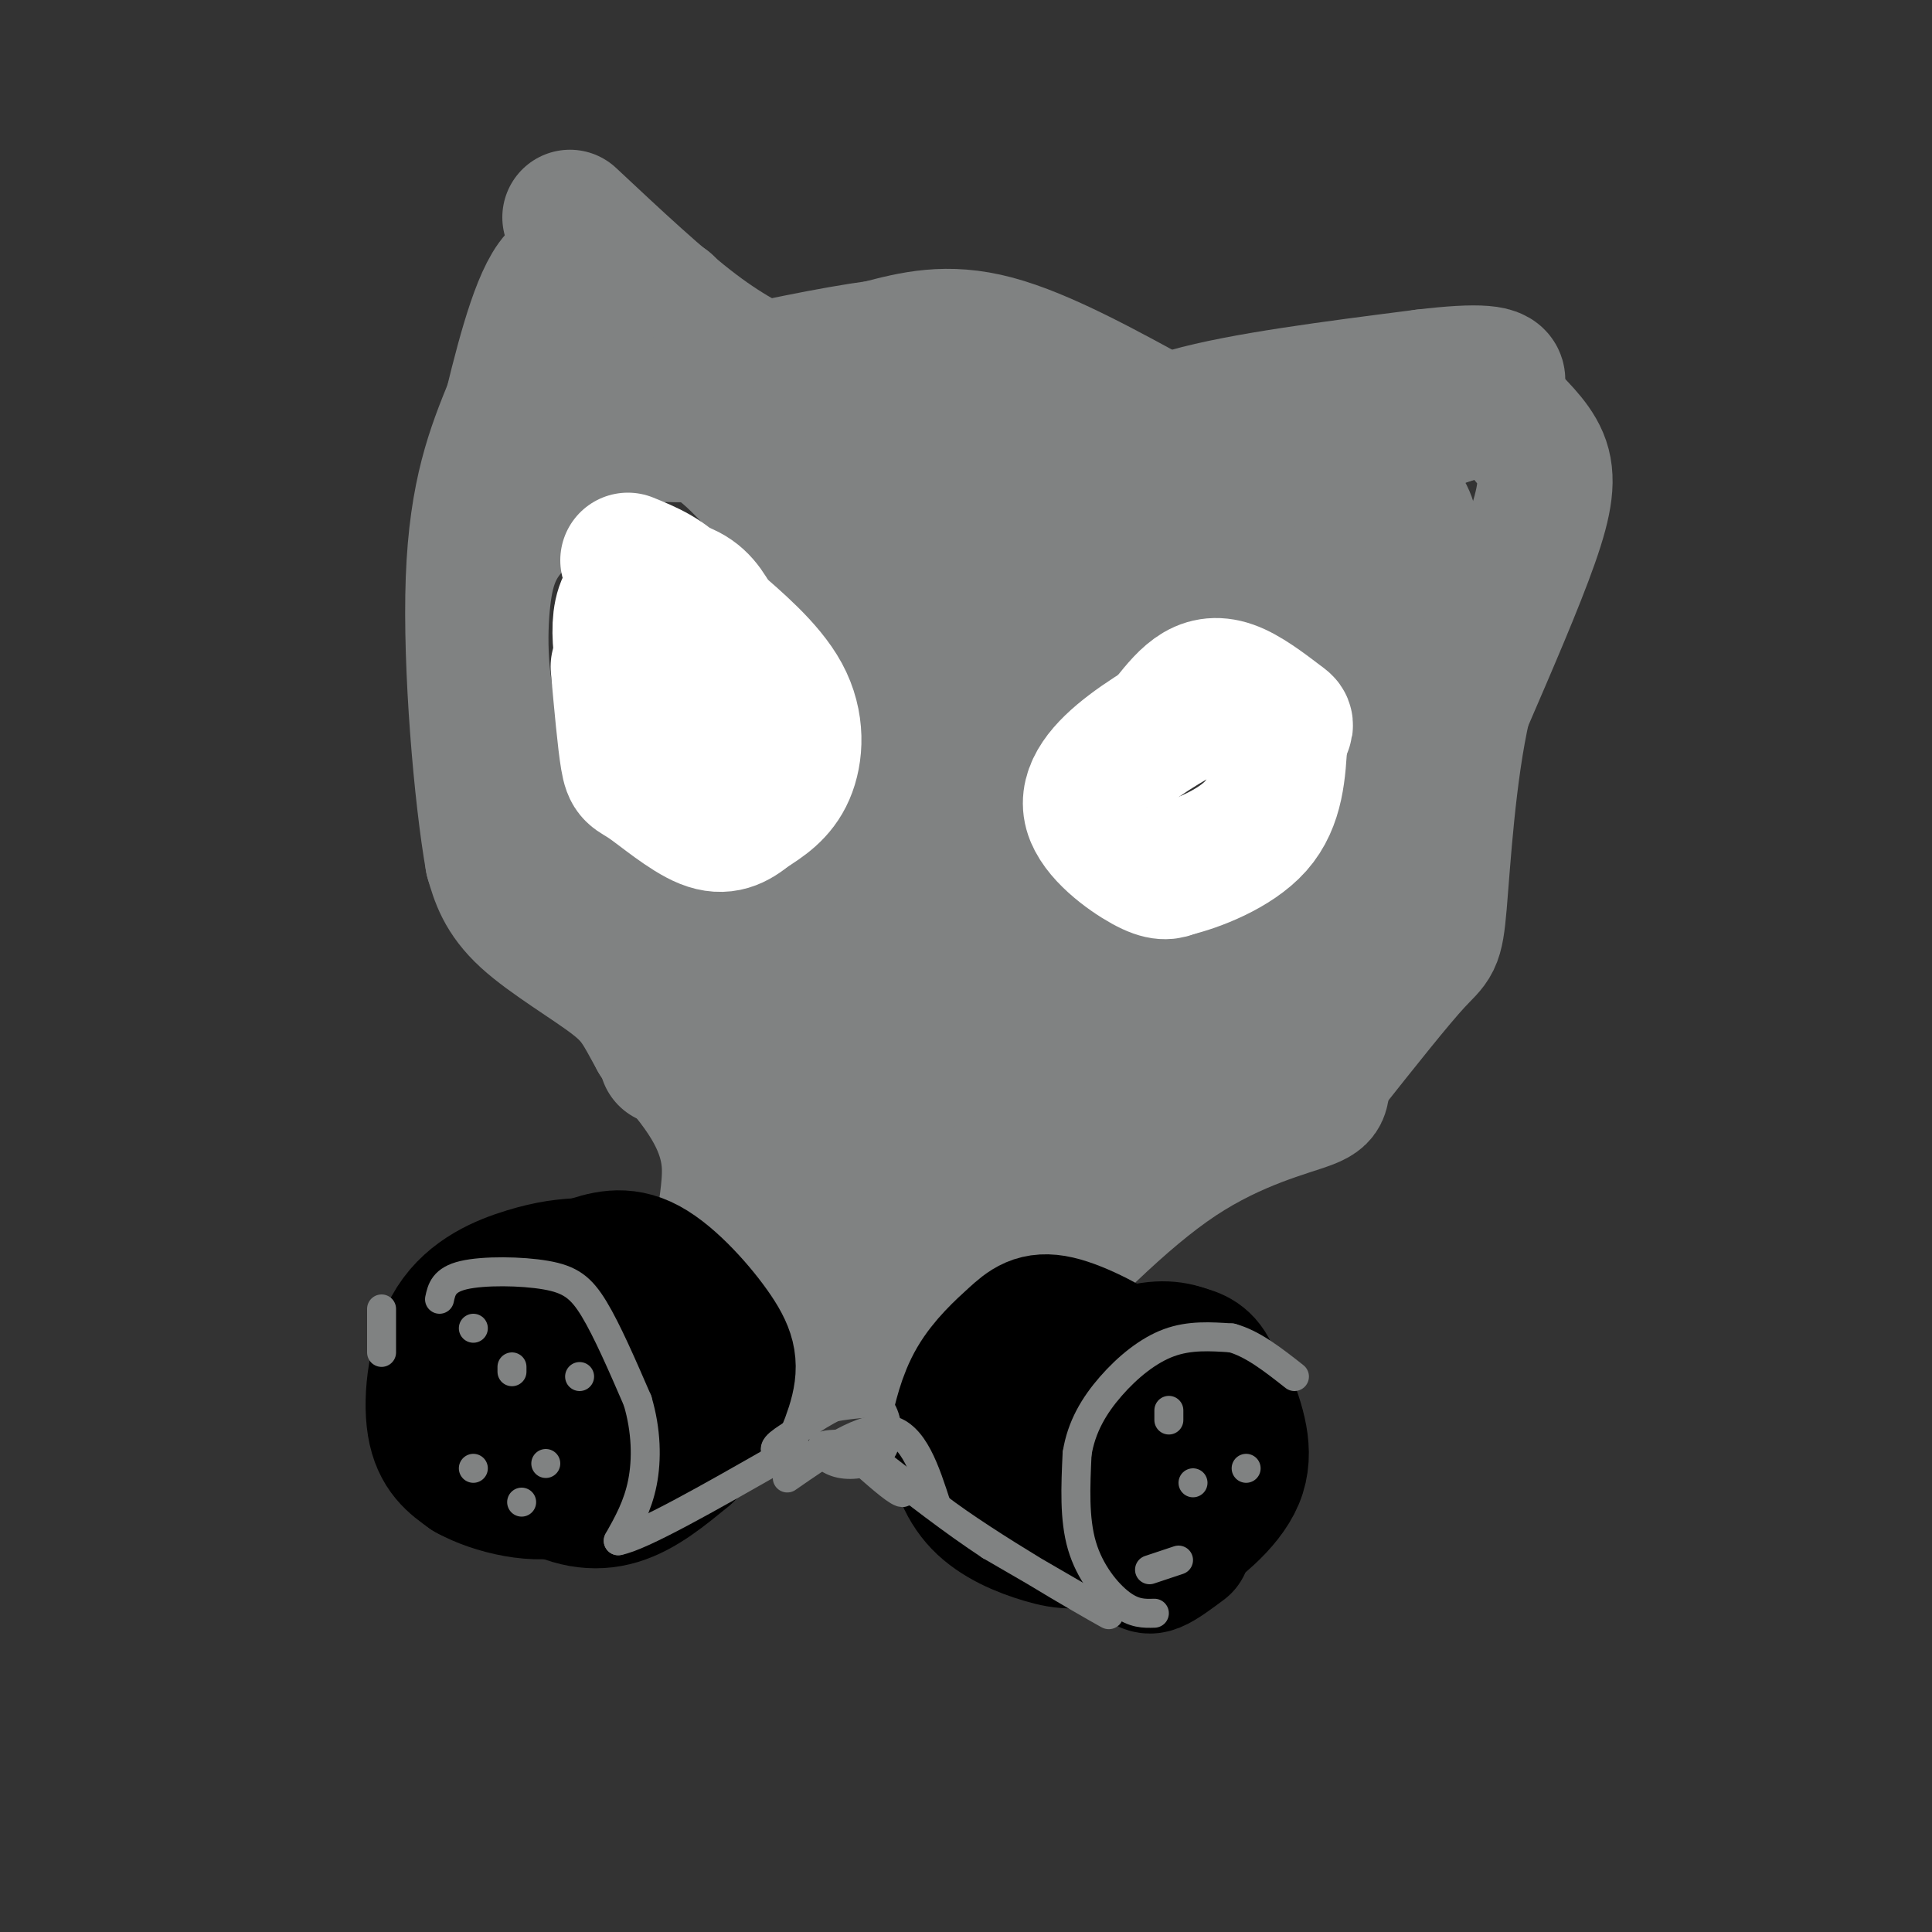 <svg viewBox='0 0 400 400' version='1.1' xmlns='http://www.w3.org/2000/svg' xmlns:xlink='http://www.w3.org/1999/xlink'><rect x="0" y="0" width="400" height="400" fill="#333333" stroke="none"/><g fill='none' stroke='rgb(207,34,51)' stroke-width='20' stroke-linecap='round' stroke-linejoin='round'><path d='M119,63c5.917,7.083 11.833,14.167 21,18c9.167,3.833 21.583,4.417 34,5'/></g>
<g fill='none' stroke='rgb(128,130,130)' stroke-width='28' stroke-linecap='round' stroke-linejoin='round'><path d='M122,64c7.583,7.917 15.167,15.833 26,22c10.833,6.167 24.917,10.583 39,15'/><path d='M187,101c14.500,3.000 31.250,3.000 48,3'/><path d='M235,104c8.533,1.000 5.867,2.000 15,-1c9.133,-3.000 30.067,-10.000 51,-17'/><path d='M301,86c9.970,-3.013 9.394,-2.045 11,0c1.606,2.045 5.394,5.166 7,9c1.606,3.834 1.030,8.381 -2,17c-3.030,8.619 -8.515,21.309 -14,34'/><path d='M303,146c-3.214,14.083 -4.250,32.292 -5,41c-0.750,8.708 -1.214,7.917 -5,12c-3.786,4.083 -10.893,13.042 -18,22'/><path d='M275,221c-2.524,4.679 0.167,5.375 -4,7c-4.167,1.625 -15.190,4.179 -27,12c-11.810,7.821 -24.405,20.911 -37,34'/><path d='M207,274c-9.711,4.000 -15.489,-3.000 -22,-10c-6.511,-7.000 -13.756,-14.000 -21,-21'/><path d='M164,243c-5.578,-6.733 -9.022,-13.067 -13,-17c-3.978,-3.933 -8.489,-5.467 -13,-7'/><path d='M154,285c6.333,-2.022 12.667,-4.044 20,-5c7.333,-0.956 15.667,-0.844 21,0c5.333,0.844 7.667,2.422 10,4'/><path d='M205,284c4.622,1.467 11.178,3.133 3,1c-8.178,-2.133 -31.089,-8.067 -54,-14'/><path d='M154,271c-8.400,-7.689 -2.400,-19.911 -3,-30c-0.600,-10.089 -7.800,-18.044 -15,-26'/><path d='M136,215c-3.369,-6.107 -4.292,-8.375 -9,-12c-4.708,-3.625 -13.202,-8.607 -18,-13c-4.798,-4.393 -5.899,-8.196 -7,-12'/><path d='M102,178c-2.333,-13.156 -4.667,-40.044 -4,-58c0.667,-17.956 4.333,-26.978 8,-36'/><path d='M106,84c2.933,-12.044 6.267,-24.156 10,-27c3.733,-2.844 7.867,3.578 12,10'/><path d='M128,67c5.417,4.655 12.958,11.292 17,15c4.042,3.708 4.583,4.488 17,8c12.417,3.512 36.708,9.756 61,16'/><path d='M223,106c15.167,2.000 22.583,-1.000 30,-4'/><path d='M138,63c0.329,1.641 0.657,3.282 1,6c0.343,2.718 0.700,6.512 15,14c14.300,7.488 42.542,18.670 62,24c19.458,5.330 30.131,4.809 38,3c7.869,-1.809 12.935,-4.904 18,-8'/><path d='M272,102c4.333,-1.667 6.167,-1.833 8,-2'/><path d='M152,89c4.149,-1.768 8.298,-3.536 15,-4c6.702,-0.464 15.958,0.375 23,1c7.042,0.625 11.869,1.036 18,4c6.131,2.964 13.565,8.482 21,14'/><path d='M229,104c7.024,5.750 14.083,13.125 20,17c5.917,3.875 10.690,4.250 12,4c1.310,-0.250 -0.845,-1.125 -3,-2'/><path d='M118,45c9.250,8.667 18.500,17.333 26,23c7.500,5.667 13.250,8.333 19,11'/><path d='M163,79c6.071,0.762 11.750,-2.833 15,-5c3.250,-2.167 4.071,-2.905 14,2c9.929,4.905 28.964,15.452 48,26'/><path d='M240,102c8.167,4.333 4.583,2.167 1,0'/><path d='M228,97c3.417,-3.917 6.833,-7.833 18,-11c11.167,-3.167 30.083,-5.583 49,-8'/><path d='M295,78c11.489,-1.378 15.711,-0.822 15,1c-0.711,1.822 -6.356,4.911 -12,8'/><path d='M242,88c-13.000,-7.167 -26.000,-14.333 -36,-17c-10.000,-2.667 -17.000,-0.833 -24,1'/><path d='M182,72c-10.000,1.333 -23.000,4.167 -36,7'/><path d='M146,79c-1.848,6.007 11.532,17.524 14,23c2.468,5.476 -5.978,4.911 11,7c16.978,2.089 59.379,6.832 77,9c17.621,2.168 10.463,1.762 12,0c1.537,-1.762 11.768,-4.881 22,-8'/><path d='M282,110c5.352,-3.617 7.734,-8.660 10,-1c2.266,7.660 4.418,28.024 5,38c0.582,9.976 -0.405,9.565 -5,13c-4.595,3.435 -12.797,10.718 -21,18'/><path d='M271,178c-6.786,5.450 -13.252,10.074 -19,14c-5.748,3.926 -10.778,7.156 -18,4c-7.222,-3.156 -16.637,-12.696 -22,-19c-5.363,-6.304 -6.675,-9.373 -7,-13c-0.325,-3.627 0.338,-7.814 1,-12'/><path d='M206,152c1.029,-3.872 3.100,-7.553 8,-12c4.900,-4.447 12.627,-9.659 23,-13c10.373,-3.341 23.392,-4.812 31,-4c7.608,0.812 9.804,3.906 12,7'/><path d='M280,130c3.464,4.786 6.125,13.250 9,18c2.875,4.750 5.964,5.786 -1,15c-6.964,9.214 -23.982,26.607 -41,44'/><path d='M247,207c-21.711,18.222 -55.489,41.778 -59,47c-3.511,5.222 23.244,-7.889 50,-21'/><path d='M238,233c8.137,-3.006 3.480,-0.022 13,-6c9.520,-5.978 33.217,-20.917 22,-20c-11.217,0.917 -57.348,17.691 -80,25c-22.652,7.309 -21.826,5.155 -21,3'/><path d='M172,235c-9.844,-5.978 -23.956,-22.422 -34,-35c-10.044,-12.578 -16.022,-21.289 -22,-30'/><path d='M116,170c-6.396,-7.818 -11.384,-12.364 -14,-20c-2.616,-7.636 -2.858,-18.364 -2,-26c0.858,-7.636 2.817,-12.182 8,-17c5.183,-4.818 13.592,-9.909 22,-15'/><path d='M130,92c5.541,-2.700 8.392,-1.951 11,-2c2.608,-0.049 4.971,-0.898 12,6c7.029,6.898 18.722,21.542 25,31c6.278,9.458 7.139,13.729 8,18'/><path d='M186,145c1.713,10.919 1.995,29.215 1,39c-0.995,9.785 -3.268,11.057 -6,14c-2.732,2.943 -5.923,7.555 -8,9c-2.077,1.445 -3.038,-0.278 -4,-2'/><path d='M169,205c-3.322,-3.190 -9.628,-10.164 -13,-15c-3.372,-4.836 -3.811,-7.533 -4,-12c-0.189,-4.467 -0.128,-10.703 1,-13c1.128,-2.297 3.322,-0.656 4,2c0.678,2.656 -0.161,6.328 -1,10'/><path d='M156,177c-2.056,2.989 -6.695,5.461 -10,8c-3.305,2.539 -5.274,5.145 -11,0c-5.726,-5.145 -15.207,-18.041 -16,-22c-0.793,-3.959 7.104,1.021 15,6'/><path d='M134,169c5.083,3.250 10.292,8.375 18,1c7.708,-7.375 17.917,-27.250 24,-37c6.083,-9.750 8.042,-9.375 10,-9'/><path d='M186,124c3.582,1.155 7.537,8.541 11,12c3.463,3.459 6.433,2.989 1,12c-5.433,9.011 -19.271,27.503 -25,38c-5.729,10.497 -3.351,12.999 -1,14c2.351,1.001 4.676,0.500 7,0'/><path d='M179,200c6.644,-1.738 19.755,-6.082 25,-5c5.245,1.082 2.624,7.591 1,11c-1.624,3.409 -2.250,3.718 -4,6c-1.750,2.282 -4.625,6.538 -10,9c-5.375,2.462 -13.250,3.132 -14,2c-0.750,-1.132 5.625,-4.066 12,-7'/><path d='M189,216c6.500,-1.500 16.750,-1.750 27,-2'/></g>
<g fill='none' stroke='rgb(255,255,255)' stroke-width='28' stroke-linecap='round' stroke-linejoin='round'><path d='M254,143c-7.256,3.923 -14.512,7.845 -20,12c-5.488,4.155 -9.208,8.542 -8,13c1.208,4.458 7.345,8.988 11,11c3.655,2.012 4.827,1.506 6,1'/><path d='M243,180c4.489,-1.044 12.711,-4.156 17,-9c4.289,-4.844 4.644,-11.422 5,-18'/><path d='M265,153c1.211,-3.346 1.737,-2.711 0,-4c-1.737,-1.289 -5.737,-4.501 -9,-6c-3.263,-1.499 -5.789,-1.285 -8,0c-2.211,1.285 -4.105,3.643 -6,6'/><path d='M130,116c4.083,1.667 8.167,3.333 11,7c2.833,3.667 4.417,9.333 6,15'/><path d='M147,138c1.107,6.655 0.875,15.792 -1,19c-1.875,3.208 -5.393,0.488 -8,-2c-2.607,-2.488 -4.304,-4.744 -6,-7'/><path d='M132,148c-2.238,-5.738 -4.833,-16.583 -3,-22c1.833,-5.417 8.095,-5.405 12,-4c3.905,1.405 5.452,4.202 7,7'/><path d='M148,129c4.095,3.619 10.833,9.167 14,15c3.167,5.833 2.762,11.952 1,16c-1.762,4.048 -4.881,6.024 -8,8'/><path d='M155,168c-2.606,2.156 -5.121,3.547 -9,2c-3.879,-1.547 -9.121,-6.032 -12,-8c-2.879,-1.968 -3.394,-1.419 -4,-5c-0.606,-3.581 -1.303,-11.290 -2,-19'/></g>
<g fill='none' stroke='rgb(0,0,0)' stroke-width='28' stroke-linecap='round' stroke-linejoin='round'><path d='M136,270c-4.638,-0.520 -9.276,-1.040 -13,0c-3.724,1.040 -6.534,3.640 -9,7c-2.466,3.360 -4.587,7.482 -3,11c1.587,3.518 6.882,6.434 12,7c5.118,0.566 10.059,-1.217 15,-3'/><path d='M138,292c3.313,-4.183 4.094,-13.142 3,-18c-1.094,-4.858 -4.064,-5.616 -8,-7c-3.936,-1.384 -8.839,-3.396 -14,-2c-5.161,1.396 -10.581,6.198 -16,11'/><path d='M103,276c-4.246,4.206 -6.860,9.220 -5,15c1.860,5.780 8.193,12.325 14,16c5.807,3.675 11.088,4.478 16,3c4.912,-1.478 9.456,-5.239 14,-9'/><path d='M142,301c3.917,-4.120 6.710,-9.919 8,-14c1.290,-4.081 1.078,-6.445 -2,-11c-3.078,-4.555 -9.022,-11.301 -14,-14c-4.978,-2.699 -8.989,-1.349 -13,0'/><path d='M121,262c-3.906,0.150 -7.171,0.525 -12,2c-4.829,1.475 -11.223,4.051 -15,10c-3.777,5.949 -4.936,15.271 -4,21c0.936,5.729 3.968,7.864 7,10'/><path d='M97,305c5.155,2.893 14.542,5.125 20,3c5.458,-2.125 6.988,-8.607 7,-14c0.012,-5.393 -1.494,-9.696 -3,-14'/><path d='M121,280c-1.333,-2.833 -3.167,-2.917 -5,-3'/><path d='M218,286c-4.036,-0.399 -8.071,-0.798 -10,3c-1.929,3.798 -1.750,11.792 1,17c2.750,5.208 8.071,7.631 13,8c4.929,0.369 9.464,-1.315 14,-3'/><path d='M236,311c3.472,-2.232 5.153,-6.313 6,-10c0.847,-3.687 0.859,-6.981 0,-10c-0.859,-3.019 -2.589,-5.762 -7,-9c-4.411,-3.238 -11.502,-6.971 -16,-8c-4.498,-1.029 -6.403,0.646 -9,3c-2.597,2.354 -5.885,5.387 -8,9c-2.115,3.613 -3.058,7.807 -4,12'/><path d='M198,298c-0.127,4.407 1.557,9.424 5,13c3.443,3.576 8.646,5.712 13,7c4.354,1.288 7.858,1.727 14,-1c6.142,-2.727 14.923,-8.619 19,-15c4.077,-6.381 3.451,-13.252 2,-17c-1.451,-3.748 -3.725,-4.374 -6,-5'/><path d='M245,280c-2.801,-1.041 -6.805,-1.145 -12,1c-5.195,2.145 -11.581,6.537 -15,12c-3.419,5.463 -3.869,11.997 -3,16c0.869,4.003 3.058,5.475 7,7c3.942,1.525 9.638,3.103 14,2c4.362,-1.103 7.389,-4.887 9,-9c1.611,-4.113 1.805,-8.557 2,-13'/><path d='M247,296c-0.669,-3.611 -3.341,-6.138 -5,-8c-1.659,-1.862 -2.306,-3.057 -6,0c-3.694,3.057 -10.436,10.367 -13,15c-2.564,4.633 -0.949,6.590 2,9c2.949,2.410 7.234,5.275 10,7c2.766,1.725 4.014,2.311 8,0c3.986,-2.311 10.710,-7.517 13,-13c2.290,-5.483 0.145,-11.241 -2,-17'/><path d='M254,289c-1.732,-2.650 -5.064,-0.774 -10,4c-4.936,4.774 -11.478,12.444 -13,18c-1.522,5.556 1.975,8.996 4,11c2.025,2.004 2.579,2.573 4,2c1.421,-0.573 3.711,-2.286 6,-4'/></g>
<g fill='none' stroke='rgb(128,130,130)' stroke-width='6' stroke-linecap='round' stroke-linejoin='round'><path d='M239,334c-2.089,0.067 -4.178,0.133 -7,-2c-2.822,-2.133 -6.378,-6.467 -8,-12c-1.622,-5.533 -1.311,-12.267 -1,-19'/><path d='M223,301c0.869,-5.583 3.542,-10.042 7,-14c3.458,-3.958 7.702,-7.417 12,-9c4.298,-1.583 8.649,-1.292 13,-1'/><path d='M255,277c4.333,1.167 8.667,4.583 13,8'/><path d='M91,269c0.435,-2.018 0.869,-4.036 5,-5c4.131,-0.964 11.958,-0.875 17,0c5.042,0.875 7.298,2.536 10,7c2.702,4.464 5.851,11.732 9,19'/><path d='M132,290c1.844,6.200 1.956,12.200 1,17c-0.956,4.800 -2.978,8.400 -5,12'/><path d='M128,319c4.667,-0.833 18.833,-8.917 33,-17'/><path d='M161,302c5.833,-3.000 3.917,-2.000 2,-1'/><path d='M163,306c7.917,-5.500 15.833,-11.000 21,-10c5.167,1.000 7.583,8.500 10,16'/><path d='M194,312c10.400,8.000 31.400,20.000 35,22c3.600,2.000 -10.200,-6.000 -24,-14'/><path d='M205,320c-7.833,-5.167 -15.417,-11.083 -23,-17'/><path d='M179,303c3.625,3.179 7.250,6.357 8,6c0.750,-0.357 -1.375,-4.250 -7,-6c-5.625,-1.750 -14.750,-1.357 -18,-2c-3.250,-0.643 -0.625,-2.321 2,-4'/><path d='M164,297c2.616,-2.268 8.155,-5.939 12,-7c3.845,-1.061 5.994,0.486 7,3c1.006,2.514 0.868,5.993 -1,8c-1.868,2.007 -5.464,2.540 -8,2c-2.536,-0.540 -4.010,-2.154 -4,-3c0.010,-0.846 1.505,-0.923 3,-1'/><path d='M106,284c0.000,0.000 0.000,-1.000 0,-1'/><path d='M120,285c0.000,0.000 0.000,0.000 0,0'/><path d='M113,303c0.000,0.000 0.000,0.000 0,0'/><path d='M108,311c0.000,0.000 0.000,0.000 0,0'/><path d='M98,304c0.000,0.000 0.000,0.000 0,0'/><path d='M98,275c0.000,0.000 0.000,0.000 0,0'/><path d='M79,271c0.000,0.000 0.000,9.000 0,9'/><path d='M247,307c0.000,0.000 0.000,0.000 0,0'/><path d='M238,325c0.000,0.000 6.000,-2.000 6,-2'/><path d='M258,304c0.000,0.000 0.000,0.000 0,0'/><path d='M242,292c0.000,0.000 0.000,2.000 0,2'/></g>
</svg>